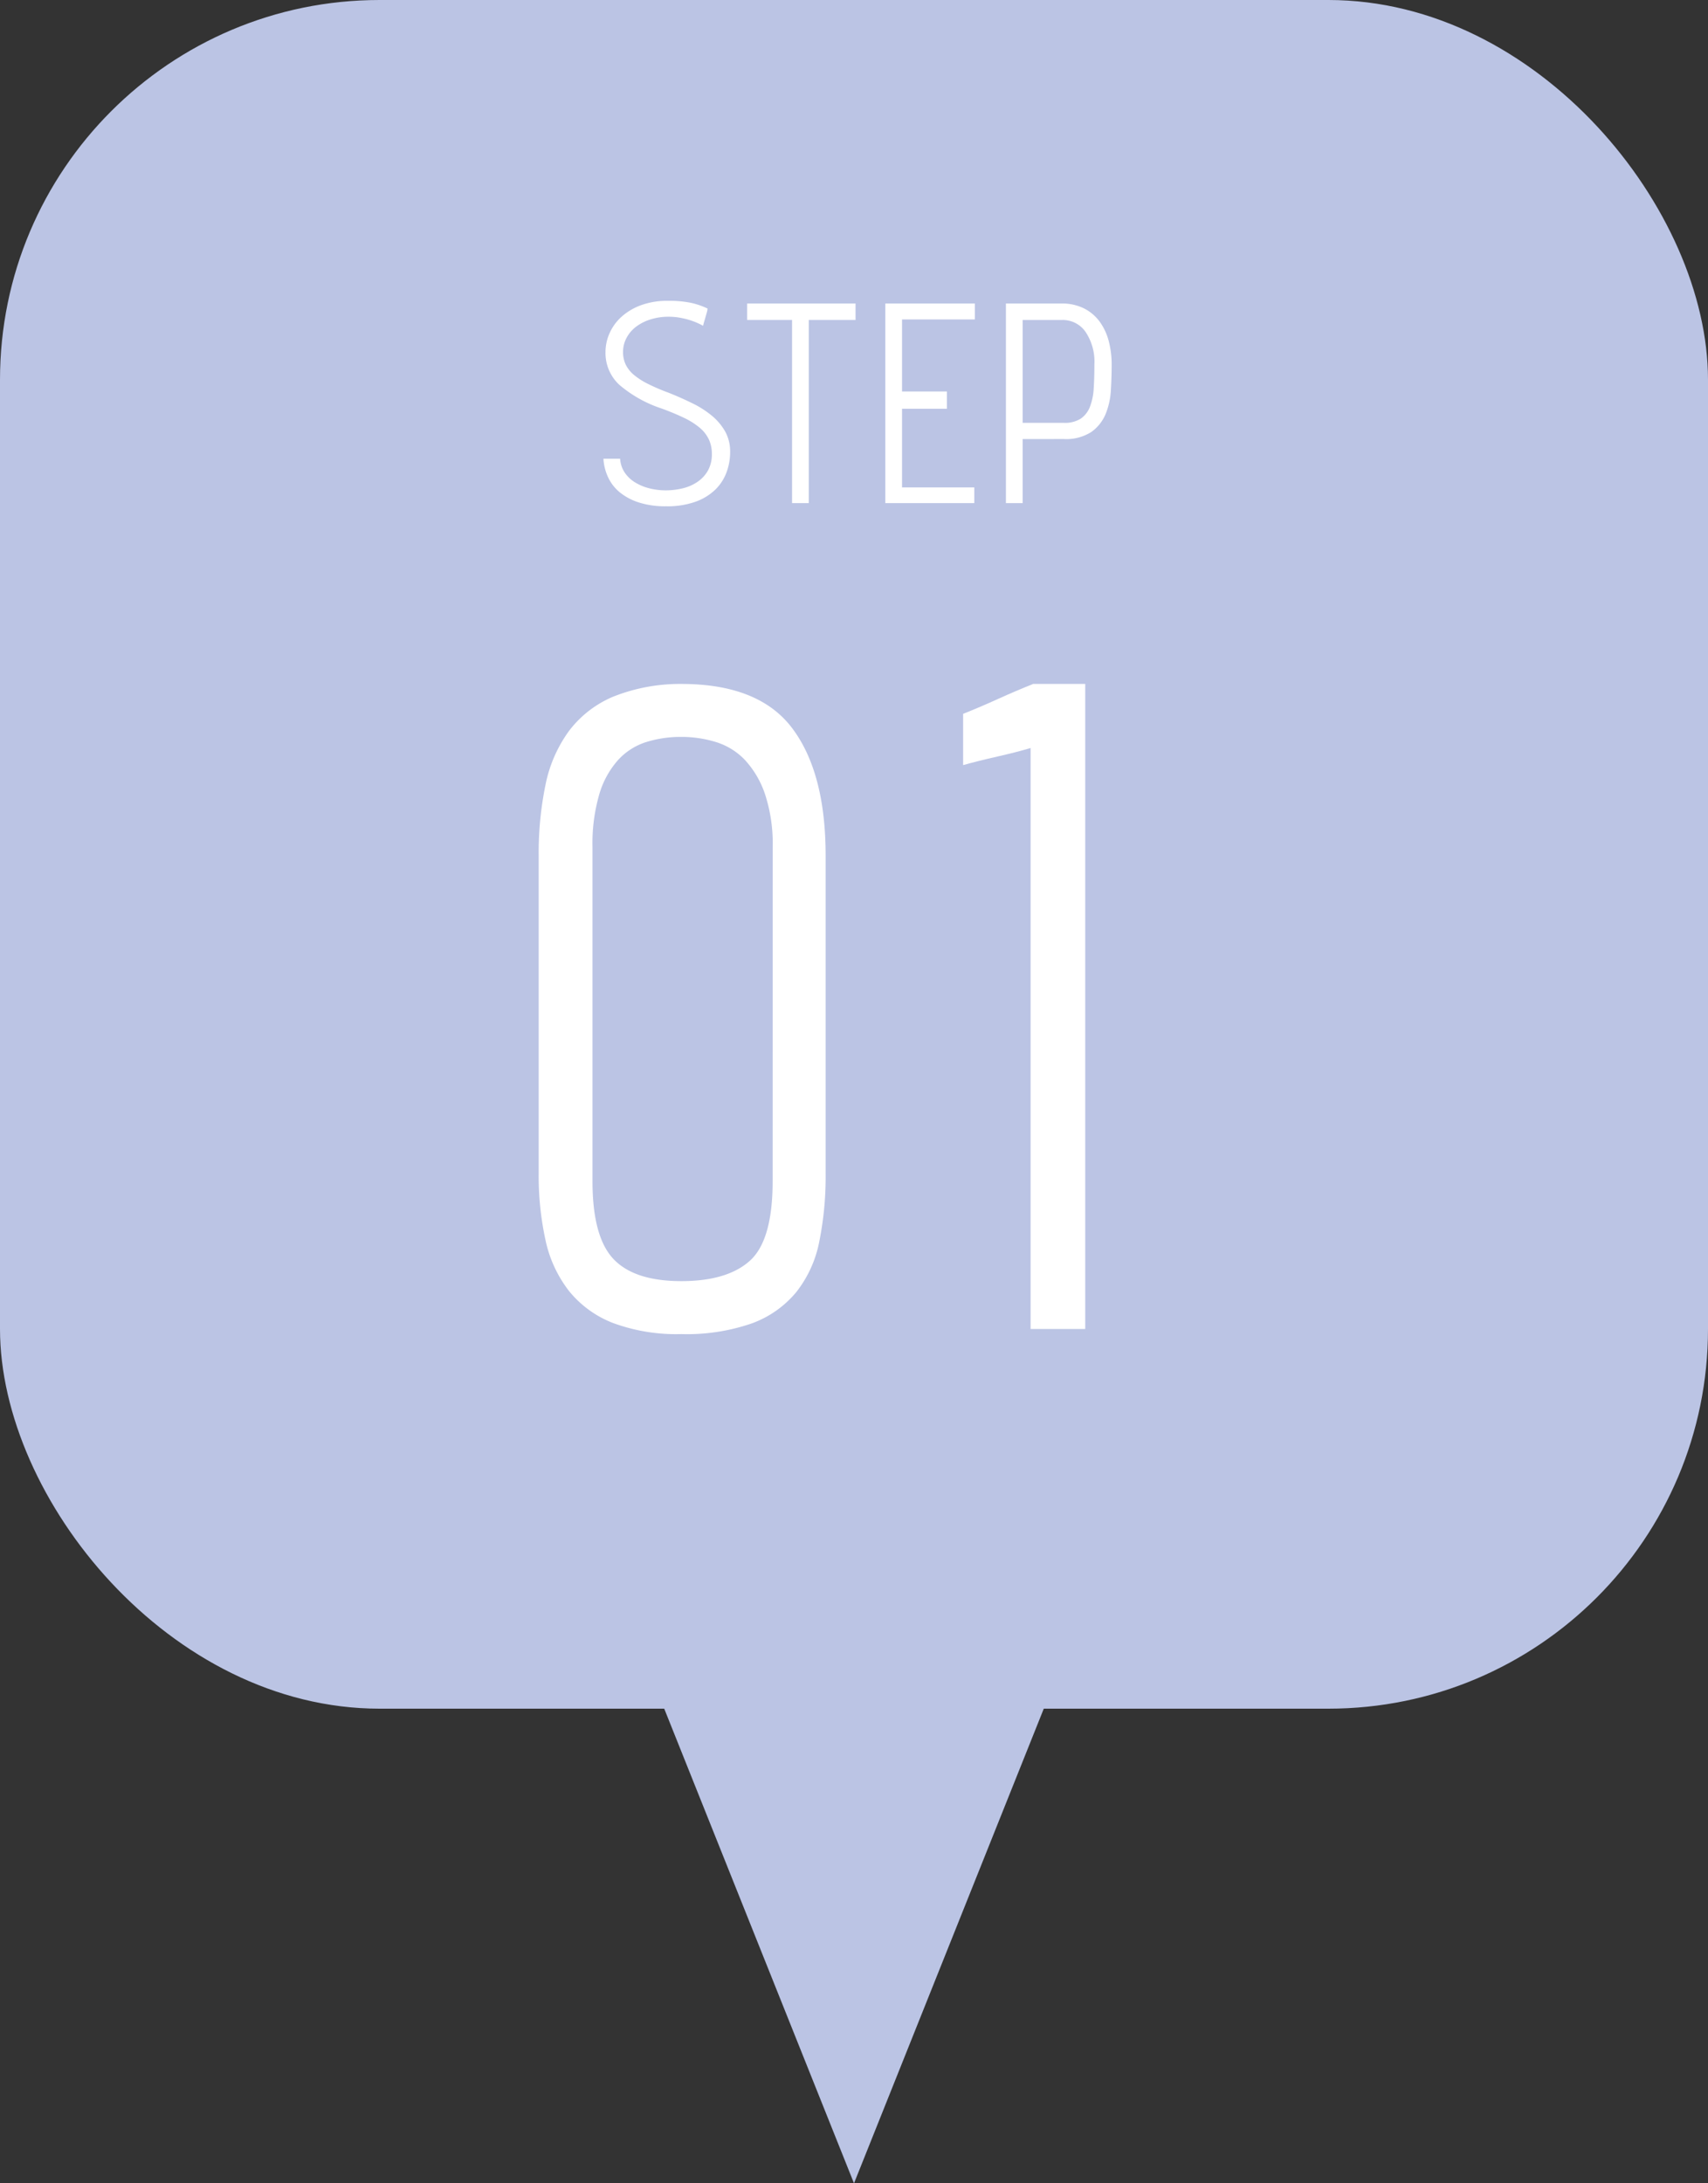 <svg xmlns="http://www.w3.org/2000/svg" viewBox="0 0 180 230"><rect x="0" y="0" width="180" height="230" fill="#333333" stroke="none"/><defs><style>.cls-1{fill:#bbc4e4;}.cls-2{fill:#fff;}</style></defs><g id="レイヤー_2" data-name="レイヤー 2"><g id="レイヤー_3" data-name="レイヤー 3"><rect class="cls-1" width="180" height="180" rx="40"/><path class="cls-2" d="M65.354,48.324a2.923,2.923,0,0,0,.462,1.428,3.526,3.526,0,0,0,1.065,1.036,5.23,5.23,0,0,0,1.512.644,6.946,6.946,0,0,0,1.777.224,7.437,7.437,0,0,0,1.765-.211,4.684,4.684,0,0,0,1.553-.672A3.555,3.555,0,0,0,74.6,49.584a3.474,3.474,0,0,0,.42-1.764,3.585,3.585,0,0,0-.308-1.511,3.646,3.646,0,0,0-.953-1.233A7.637,7.637,0,0,0,72.1,44.025q-1.008-.489-2.38-.993a13.229,13.229,0,0,1-4.481-2.52,4.58,4.58,0,0,1-1.428-3.444,4.86,4.86,0,0,1,.42-1.946A5.155,5.155,0,0,1,65.467,33.4a6.282,6.282,0,0,1,2.044-1.232,7.984,7.984,0,0,1,2.884-.477,11.405,11.405,0,0,1,2.421.211,8.026,8.026,0,0,1,1.75.6,1.725,1.725,0,0,1-.084.434q-.082.294-.168.6c-.074.243-.149.5-.223.784a7.456,7.456,0,0,0-2.185-.8,6.6,6.6,0,0,0-1.455-.153,6.228,6.228,0,0,0-1.89.28,5.006,5.006,0,0,0-1.526.77A3.586,3.586,0,0,0,66.026,35.6a3.087,3.087,0,0,0-.364,1.47,3.023,3.023,0,0,0,.295,1.371,3.373,3.373,0,0,0,.881,1.079,7.655,7.655,0,0,0,1.484.938,21.288,21.288,0,0,0,2.1.9q1.344.533,2.535,1.121A10.242,10.242,0,0,1,75.029,43.8a6.046,6.046,0,0,1,1.4,1.666,4.351,4.351,0,0,1,.518,2.156,6.161,6.161,0,0,1-.379,2.128,4.894,4.894,0,0,1-1.189,1.834,5.834,5.834,0,0,1-2.086,1.273,8.837,8.837,0,0,1-3.094.477,9.048,9.048,0,0,1-2.927-.42,6.12,6.12,0,0,1-2.016-1.1,4.513,4.513,0,0,1-1.2-1.6,5.315,5.315,0,0,1-.462-1.89Z"/><path class="cls-2" d="M83.471,53V33.708H78.738V31.973H90.162v1.735H85.234V53Z"/><path class="cls-2" d="M102.678,53H93.3V31.973h9.436v1.679H95.062V41.24h4.732v1.821H95.062v8.287h7.616Z"/><path class="cls-2" d="M107.773,46.252V53H106.01V31.973h5.824a5.212,5.212,0,0,1,2.408.517,4.63,4.63,0,0,1,1.652,1.4,6.082,6.082,0,0,1,.952,2.043,9.657,9.657,0,0,1,.308,2.478q0,1.316-.084,2.7a7.675,7.675,0,0,1-.56,2.521,4.382,4.382,0,0,1-1.5,1.876,4.927,4.927,0,0,1-2.926.742Zm0-1.708h4.34a3.1,3.1,0,0,0,1.793-.448,2.7,2.7,0,0,0,.965-1.26,6.35,6.35,0,0,0,.393-1.945q.071-1.136.07-2.479a5.643,5.643,0,0,0-.938-3.458,2.929,2.929,0,0,0-2.451-1.246h-4.172Z"/><path class="cls-2" d="M87.011,123.62a34.626,34.626,0,0,1-.675,7.2,12.388,12.388,0,0,1-2.43,5.31,10.936,10.936,0,0,1-4.68,3.285A20.934,20.934,0,0,1,71.8,140.54a19.273,19.273,0,0,1-7.2-1.17A11.122,11.122,0,0,1,59.966,136a13.192,13.192,0,0,1-2.476-5.354,31.569,31.569,0,0,1-.719-7.021V90.141a35.482,35.482,0,0,1,.719-7.471A14.407,14.407,0,0,1,59.966,77,11.343,11.343,0,0,1,64.6,73.4a19.025,19.025,0,0,1,7.2-1.35q8.189,0,11.7,4.68t3.511,13.411Zm-5.58-34.38a16.647,16.647,0,0,0-.81-5.58,9.971,9.971,0,0,0-2.115-3.6,7.1,7.1,0,0,0-3.061-1.891,12.35,12.35,0,0,0-3.644-.54,12.213,12.213,0,0,0-3.69.54,6.793,6.793,0,0,0-2.97,1.891,9.379,9.379,0,0,0-1.981,3.6,18.545,18.545,0,0,0-.719,5.58v35.19q0,5.851,2.2,8.19t7.155,2.34q4.86,0,7.245-2.16t2.385-8.37Z"/><path class="cls-2" d="M108.61,140V78.8q-1.53.453-3.51.9t-3.6.9V75.2q1.8-.718,3.69-1.575t3.691-1.575h5.489V140Z"/><polygon class="cls-1" points="90 230 110 180 70 180 90 230"/></g></g></svg>